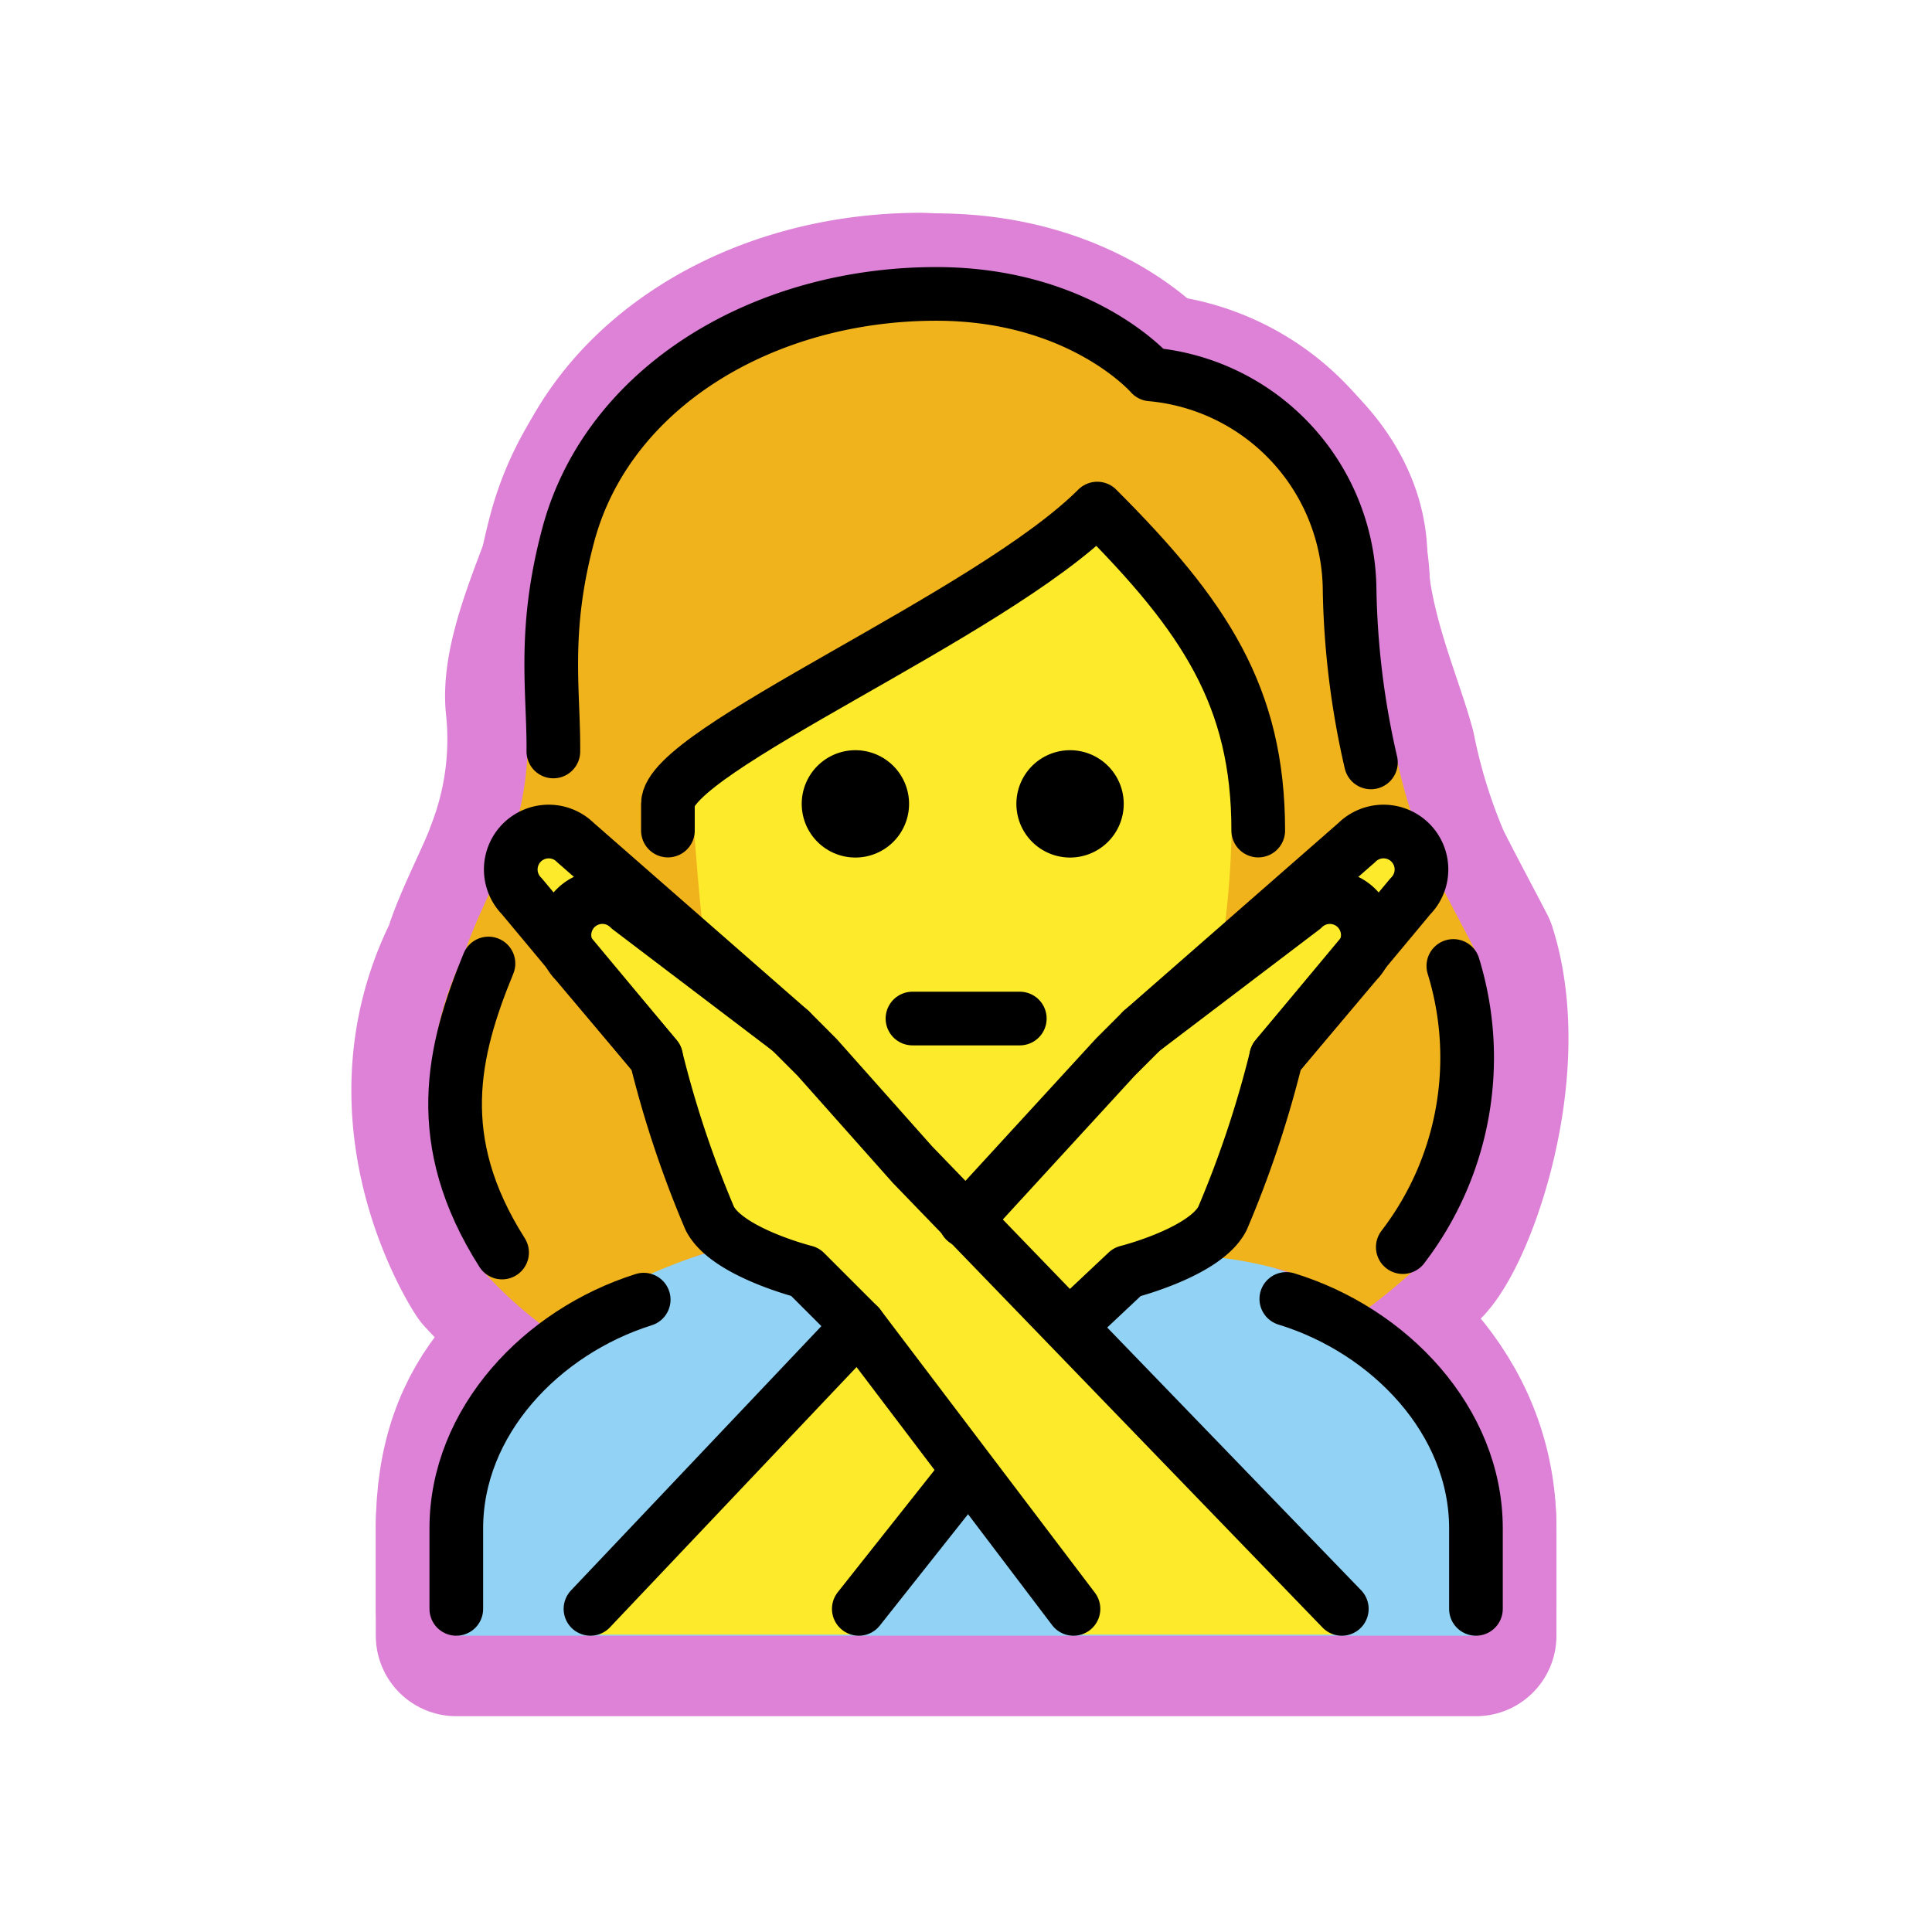 <svg id="emoji" viewBox="0 0 72 72" xmlns="http://www.w3.org/2000/svg">
  
  
  
  
<g id="white-padding"><g id="color">
    <path fill="#dd82d7" d="M17.005,60.958v-4c0-4.994,2.762-7.12,6.984-9.412,5.363-2.458,16.561-2.918,23.948-.13,3.318,1.461,7.067,4.548,7.067,9.542v4Z" stroke="#dd82d7" stroke-width="6" stroke-linecap="round" stroke-linejoin="round"></path>
  </g><g id="skin">
    <path fill="#dd82d7" d="M25.838,30.292c0,9,4.04,14.666,10.104,14.666,5.936,0,10.105-5.931,10.105-14.931,0-3-.042-4.069-.042-4.069C43.999,22.943,41.057,19.02,41.057,19.02a80.045,80.045,0,0,1-15.39,9.204S25.838,25.292,25.838,30.292Z" stroke="#dd82d7" stroke-width="6" stroke-linecap="round" stroke-linejoin="round"></path>
    <path fill="#dd82d7" d="M42.56,38.403l8-7a1.414,1.414,0,0,1,2,2l-5,6Z" stroke="#dd82d7" stroke-width="6" stroke-linecap="round" stroke-linejoin="round"></path>
    <path fill="#dd82d7" d="M50.005,60.916l-16-17-3.556-4-1-1-6-4.556a1.414,1.414,0,0,0-2,2l3,3.556a39.326,39.326,0,0,0,2,6c.633,1.265,3.556,2,3.556,2l2,2,8,11Z" stroke="#dd82d7" stroke-width="6" stroke-linecap="round" stroke-linejoin="round"></path>
    <path fill="#dd82d7" d="M22.005,60.916l16-17,3.556-4,1-1,6-4.556a1.414,1.414,0,0,1,2,2l-3,3.556a39.326,39.326,0,0,1-2,6c-.633,1.265-3.556,2-3.556,2l-2,2-8,11Z" stroke="#dd82d7" stroke-width="6" stroke-linecap="round" stroke-linejoin="round"></path>
    <path fill="#dd82d7" d="M29.449,38.403l-8-7a1.414,1.414,0,0,0-2,2l5,6Z" stroke="#dd82d7" stroke-width="6" stroke-linecap="round" stroke-linejoin="round"></path>
  </g><g id="hair">
    <path fill="#dd82d7" d="M54.995,35.456c-.439-.854-1.207-2.281-1.686-3.24a21.379,21.379,0,0,1-1.321-4.259c-.497-1.843-1.64-4.307-1.792-7.116.027-3.693-4.263-6.606-7.944-6.914A12.994,12.994,0,0,0,34.321,10.93c-6.2,0-11.441,3.382-12.743,8.226-.534,2.012-2.14,5.006-1.98,7.082a11.747,11.747,0,0,1-.735,5.591c-.248.756-1.269,2.696-1.566,3.757-3.158,6.262.924,12.104.732,11.811a15.166,15.166,0,0,0,3.293,2.748c1.695-1.217,1.436-1.009,2.07-2.27,1.037-.528,3.612-1.579,4.387-1.434l1.146.24s-3.802-.672-5.31-8.722c0,0-11.197-14.139,2.518-1.56s10.372,8.516,10.372,8.516L48.839,32.805s7.045-3.45,2.632,1.905c-5.424,6.582-5.424,11.765-9.593,12.706-2.07.467,1.903-1.399,2.306-.636a14.337,14.337,0,0,1,4.443.826c-.07,1.042-.07,1.042,1.243,1.927a22.792,22.792,0,0,0,2.972-2.33C54.03,46.488,56.463,40.083,54.995,35.456Zm-9.364-.839-9.74,9.753s-9.507-8.434-9.673-9.623c-.165-1.184-.373-4.113-.373-4.113l-.178-1.207c1.546-1.58,15.092-9.569,15.092-9.569,5.891.517,5.108,8.031,5.144,10.259A33.607,33.607,0,0,1,45.631,34.617Z" stroke="#dd82d7" stroke-width="6" stroke-linecap="round" stroke-linejoin="round"></path>
  </g><g id="line">
    <path d="M41.878,29.958a2,2,0,1,1-2-2,2,2,0,0,1,2,2" fill="#dd82d7" stroke="#dd82d7" stroke-width="6"></path>
    <path d="M33.878,29.958a2,2,0,1,1-2-2,2,2,0,0,1,2,2" fill="#dd82d7" stroke="#dd82d7" stroke-width="6"></path>
    <path fill="none" stroke="#dd82d7" stroke-linecap="round" stroke-linejoin="round" stroke-width="6" d="M34.005,37.958h4"></path>
    <path fill="none" stroke="#dd82d7" stroke-linecap="round" stroke-linejoin="round" stroke-width="6" d="M47.937,48.407c3.85,1.178,7.067,4.547,7.067,8.551v3"></path>
    <path fill="none" stroke="#dd82d7" stroke-linecap="round" stroke-linejoin="round" stroke-width="6" d="M17.005,59.958v-3c0-3.976,3.172-7.324,6.984-8.524"></path>
    <path fill="none" stroke="#dd82d7" stroke-linecap="round" stroke-linejoin="round" stroke-width="6" d="M42.56,38.403l8-7a1.414,1.414,0,0,1,2,2l-5,6"></path>
    <path fill="none" stroke="#dd82d7" stroke-linecap="round" stroke-linejoin="round" stroke-width="6" d="M29.449,38.403l-8-7a1.414,1.414,0,0,0-2,2l5,6"></path>
    <line x1="36.007" x2="32.005" y1="54.906" y2="59.958" fill="none" stroke="#dd82d7" stroke-linecap="round" stroke-linejoin="round" stroke-width="6"></line>
    <path fill="none" stroke="#dd82d7" stroke-linecap="round" stroke-linejoin="round" stroke-width="6" d="M35.973,45.493,41.56,39.403l1-1,6-4.556a1.414,1.414,0,0,1,2,2l-3,3.556a39.326,39.326,0,0,1-2,6c-.633,1.265-3.556,2-3.556,2l-2.127,2"></path>
    <line x1="22.005" x2="32.005" y1="59.958" y2="49.403" fill="none" stroke="#dd82d7" stroke-linecap="round" stroke-linejoin="round" stroke-width="6"></line>
    <path fill="none" stroke="#dd82d7" stroke-linecap="round" stroke-linejoin="round" stroke-width="6" d="M50.005,59.958l-16-16.556-3.556-4-1-1-6-4.556a1.414,1.414,0,0,0-2,2l3,3.556a39.326,39.326,0,0,0,2,6c.633,1.265,3.556,2,3.556,2l2,2,8,10.556"></path>
    <path fill="none" stroke="#dd82d7" stroke-linecap="round" stroke-linejoin="round" stroke-width="6" d="M54.162,35.999a11.6,11.6,0,0,1-1.884,10.477"></path>
    <path fill="none" stroke="#dd82d7" stroke-linecap="round" stroke-linejoin="round" stroke-width="6" d="M20.622,28.005c.019-2.254-.411-4.472.56-8.086,1.48-5.5,7.277-8.966,13.709-8.966,5.4,0,8,3,8,3A8.132,8.132,0,0,1,50.296,21.99a30.746,30.746,0,0,0,.794,6.423"></path>
    <path fill="none" stroke="#dd82d7" stroke-linecap="round" stroke-linejoin="round" stroke-width="6" d="M18.711,46.678c-2.651-4.171-1.845-7.514-.507-10.771"></path>
    <path fill="none" stroke="#dd82d7" stroke-linecap="round" stroke-linejoin="round" stroke-width="6" d="M46.891,30.953c0-5-2-8-6-12-4,4-16,9-16,11v1"></path>
  </g></g><g id="emoji-original"><g id="color">
    <path fill="#92d3f5" d="M17.005,60.958v-4c0-4.994,2.762-7.12,6.984-9.412,5.363-2.458,16.561-2.918,23.948-.13,3.318,1.461,7.067,4.548,7.067,9.542v4"></path>
  </g><g id="skin">
    <path fill="#fcea2b" d="M25.838,30.292c0,9,4.04,14.666,10.104,14.666,5.936,0,10.105-5.931,10.105-14.931,0-3-.042-4.069-.042-4.069C43.999,22.943,41.057,19.02,41.057,19.02a80.045,80.045,0,0,1-15.39,9.204S25.838,25.292,25.838,30.292Z"></path>
    <path fill="#fcea2b" d="M42.56,38.403l8-7a1.414,1.414,0,0,1,2,2l-5,6"></path>
    <path fill="#fcea2b" d="M50.005,60.916l-16-17-3.556-4-1-1-6-4.556a1.414,1.414,0,0,0-2,2l3,3.556a39.326,39.326,0,0,0,2,6c.633,1.265,3.556,2,3.556,2l2,2,8,11"></path>
    <path fill="#fcea2b" d="M22.005,60.916l16-17,3.556-4,1-1,6-4.556a1.414,1.414,0,0,1,2,2l-3,3.556a39.326,39.326,0,0,1-2,6c-.633,1.265-3.556,2-3.556,2l-2,2-8,11"></path>
    <path fill="#fcea2b" d="M29.449,38.403l-8-7a1.414,1.414,0,0,0-2,2l5,6"></path>
  </g><g id="hair">
    <path fill="#f1b31c" d="M54.995,35.456c-.439-.854-1.207-2.281-1.686-3.24a21.379,21.379,0,0,1-1.321-4.259c-.497-1.843-1.64-4.307-1.792-7.116.027-3.693-4.263-6.606-7.944-6.914A12.994,12.994,0,0,0,34.321,10.93c-6.2,0-11.441,3.382-12.743,8.226-.534,2.012-2.14,5.006-1.98,7.082a11.747,11.747,0,0,1-.735,5.591c-.248.756-1.269,2.696-1.566,3.757-3.158,6.262.924,12.104.732,11.811a15.166,15.166,0,0,0,3.293,2.748c1.695-1.217,1.436-1.009,2.07-2.27,1.037-.528,3.612-1.579,4.387-1.434l1.146.24s-3.802-.672-5.31-8.722c0,0-11.197-14.139,2.518-1.56s10.372,8.516,10.372,8.516L48.839,32.805s7.045-3.45,2.632,1.905c-5.424,6.582-5.424,11.765-9.593,12.706-2.07.467,1.903-1.399,2.306-.636a14.337,14.337,0,0,1,4.443.826c-.07,1.042-.07,1.042,1.243,1.927a22.792,22.792,0,0,0,2.972-2.33C54.03,46.488,56.463,40.083,54.995,35.456Zm-9.364-.839-9.74,9.753s-9.507-8.434-9.673-9.623c-.165-1.184-.373-4.113-.373-4.113l-.178-1.207c1.546-1.58,15.092-9.569,15.092-9.569,5.891.517,5.108,8.031,5.144,10.259A33.607,33.607,0,0,1,45.631,34.617Z"></path>
  </g><g id="line">
    <path d="M41.878,29.958a2,2,0,1,1-2-2,2,2,0,0,1,2,2"></path>
    <path d="M33.878,29.958a2,2,0,1,1-2-2,2,2,0,0,1,2,2"></path>
    <path fill="none" stroke="#000" stroke-linecap="round" stroke-linejoin="round" stroke-width="2" d="M34.005,37.958h4"></path>
    <path fill="none" stroke="#000" stroke-linecap="round" stroke-linejoin="round" stroke-width="2" d="M47.937,48.407c3.85,1.178,7.067,4.547,7.067,8.551v3"></path>
    <path fill="none" stroke="#000" stroke-linecap="round" stroke-linejoin="round" stroke-width="2" d="M17.005,59.958v-3c0-3.976,3.172-7.324,6.984-8.524"></path>
    <path fill="none" stroke="#000" stroke-linecap="round" stroke-linejoin="round" stroke-width="2" d="M42.56,38.403l8-7a1.414,1.414,0,0,1,2,2l-5,6"></path>
    <path fill="none" stroke="#000" stroke-linecap="round" stroke-linejoin="round" stroke-width="2" d="M29.449,38.403l-8-7a1.414,1.414,0,0,0-2,2l5,6"></path>
    <line x1="36.007" x2="32.005" y1="54.906" y2="59.958" fill="none" stroke="#000" stroke-linecap="round" stroke-linejoin="round" stroke-width="2"></line>
    <path fill="none" stroke="#000" stroke-linecap="round" stroke-linejoin="round" stroke-width="2" d="M35.973,45.493,41.56,39.403l1-1,6-4.556a1.414,1.414,0,0,1,2,2l-3,3.556a39.326,39.326,0,0,1-2,6c-.633,1.265-3.556,2-3.556,2l-2.127,2"></path>
    <line x1="22.005" x2="32.005" y1="59.958" y2="49.403" fill="none" stroke="#000" stroke-linecap="round" stroke-linejoin="round" stroke-width="2"></line>
    <path fill="none" stroke="#000" stroke-linecap="round" stroke-linejoin="round" stroke-width="2" d="M50.005,59.958l-16-16.556-3.556-4-1-1-6-4.556a1.414,1.414,0,0,0-2,2l3,3.556a39.326,39.326,0,0,0,2,6c.633,1.265,3.556,2,3.556,2l2,2,8,10.556"></path>
    <path fill="none" stroke="#000" stroke-linecap="round" stroke-linejoin="round" stroke-width="2" d="M54.162,35.999a11.6,11.6,0,0,1-1.884,10.477"></path>
    <path fill="none" stroke="#000" stroke-linecap="round" stroke-linejoin="round" stroke-width="2" d="M20.622,28.005c.019-2.254-.411-4.472.56-8.086,1.48-5.5,7.277-8.966,13.709-8.966,5.4,0,8,3,8,3A8.132,8.132,0,0,1,50.296,21.99a30.746,30.746,0,0,0,.794,6.423"></path>
    <path fill="none" stroke="#000" stroke-linecap="round" stroke-linejoin="round" stroke-width="2" d="M18.711,46.678c-2.651-4.171-1.845-7.514-.507-10.771"></path>
    <path fill="none" stroke="#000" stroke-linecap="round" stroke-linejoin="round" stroke-width="2" d="M46.891,30.953c0-5-2-8-6-12-4,4-16,9-16,11v1"></path>
  </g></g></svg>
